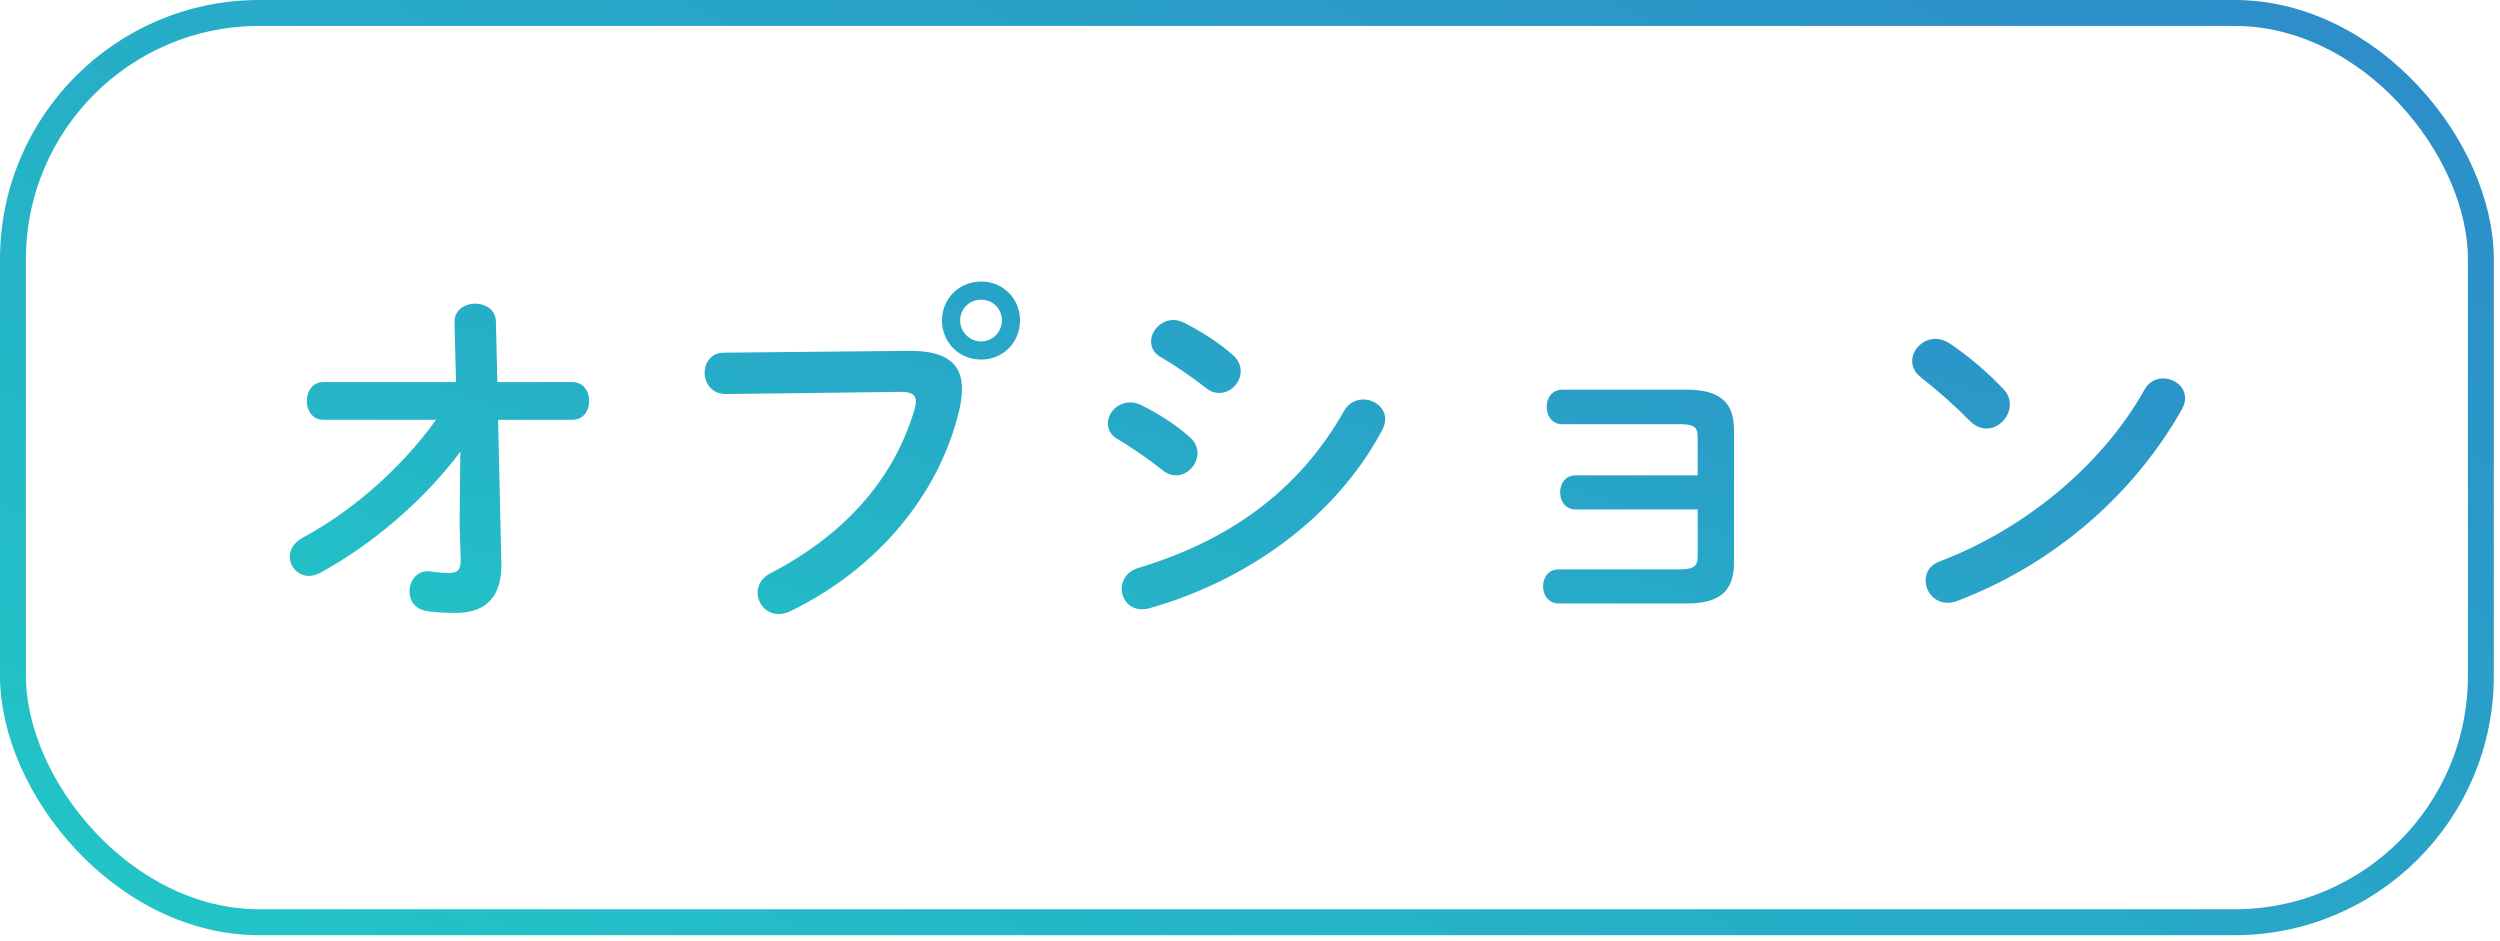 <svg width="162" height="61" viewBox="0 0 162 61" fill="none" xmlns="http://www.w3.org/2000/svg">
<rect x="0.84" y="0.84" width="159.92" height="58.92" rx="15.96" stroke="url(#paint0_linear_731_2944)" stroke-width="1.68"/>
<path d="M28.254 27.204H20.963C20.234 27.204 19.881 26.593 19.881 25.982C19.881 25.37 20.234 24.758 20.963 24.758H29.548L29.454 20.878C29.43 20.102 30.112 19.678 30.794 19.678C31.453 19.678 32.112 20.054 32.135 20.831L32.229 24.758H37.074C37.827 24.758 38.18 25.37 38.18 25.982C38.18 26.593 37.827 27.204 37.074 27.204H32.276L32.488 36.518V36.636C32.488 38.988 31.147 39.717 29.548 39.717C28.748 39.717 28.113 39.67 27.666 39.599C26.89 39.482 26.537 38.917 26.537 38.33C26.537 37.671 26.961 37.012 27.737 37.012C27.784 37.012 27.854 37.036 27.925 37.036C28.278 37.083 28.678 37.13 29.078 37.13C29.618 37.13 29.854 36.965 29.854 36.33V36.236L29.783 34.096L29.83 29.274C27.502 32.379 24.209 35.225 20.775 37.106C20.516 37.248 20.258 37.318 20.022 37.318C19.317 37.318 18.776 36.73 18.776 36.072C18.776 35.625 19.034 35.154 19.646 34.825C22.892 33.084 26.09 30.239 28.254 27.204ZM63.581 18.243C64.993 18.243 66.098 19.349 66.098 20.76C66.098 22.195 64.993 23.3 63.581 23.3C62.147 23.3 61.041 22.195 61.041 20.76C61.041 19.349 62.147 18.243 63.581 18.243ZM63.581 19.419C62.829 19.419 62.217 20.007 62.217 20.76C62.217 21.513 62.829 22.124 63.581 22.124C64.334 22.124 64.922 21.513 64.922 20.76C64.922 20.007 64.334 19.419 63.581 19.419ZM46.906 22.853L58.901 22.736C61.37 22.712 62.335 23.606 62.335 25.182C62.335 25.582 62.288 26.029 62.17 26.522C60.877 32.097 56.784 36.895 51.233 39.599C50.951 39.741 50.692 39.788 50.457 39.788C49.657 39.788 49.093 39.129 49.093 38.4C49.093 37.953 49.328 37.459 49.916 37.154C55.114 34.449 58.054 30.686 59.277 26.475C59.324 26.287 59.348 26.146 59.348 26.005C59.348 25.558 59.042 25.393 58.36 25.393L47.023 25.535C46.13 25.535 45.659 24.829 45.659 24.147C45.659 23.512 46.082 22.853 46.906 22.853ZM73.93 26.24C75.036 26.781 76.188 27.51 77.105 28.334C77.458 28.639 77.599 29.015 77.599 29.368C77.599 30.098 76.964 30.803 76.212 30.803C75.929 30.803 75.624 30.709 75.341 30.474C74.518 29.815 73.272 28.945 72.448 28.475C71.978 28.216 71.79 27.816 71.79 27.44C71.79 26.758 72.401 26.076 73.225 26.076C73.436 26.076 73.695 26.123 73.93 26.24ZM76.752 20.925C77.811 21.466 78.987 22.195 79.904 23.018C80.257 23.324 80.398 23.7 80.398 24.053C80.398 24.782 79.763 25.464 79.01 25.464C78.728 25.464 78.422 25.37 78.14 25.135C77.317 24.476 76.07 23.63 75.247 23.159C74.777 22.9 74.589 22.524 74.589 22.124C74.589 21.442 75.224 20.736 76.047 20.736C76.259 20.736 76.517 20.807 76.752 20.925ZM87.101 26.616C87.407 26.099 87.877 25.887 88.348 25.887C89.053 25.887 89.759 26.405 89.759 27.157C89.759 27.393 89.689 27.651 89.547 27.91C86.419 33.719 80.633 37.671 74.495 39.411C74.33 39.458 74.142 39.482 74.001 39.482C73.177 39.482 72.684 38.823 72.684 38.141C72.684 37.6 73.013 37.036 73.766 36.801C79.575 35.06 84.161 31.838 87.101 26.616ZM110.01 30.803V28.334C110.01 27.651 109.751 27.487 108.81 27.487H101.237C100.555 27.487 100.225 26.922 100.225 26.358C100.225 25.817 100.555 25.252 101.237 25.252H109.304C111.492 25.252 112.362 26.123 112.362 27.84V36.471C112.362 38.259 111.492 39.106 109.304 39.106H101.002C100.32 39.106 99.99 38.541 99.99 38C99.99 37.436 100.32 36.895 101.002 36.895H108.81C109.751 36.895 110.01 36.707 110.01 36.048V33.014H102.107C101.425 33.014 101.096 32.45 101.096 31.909C101.096 31.344 101.425 30.803 102.107 30.803H110.01ZM126.356 22.265C127.438 22.994 128.708 24.029 129.814 25.205C130.119 25.511 130.237 25.864 130.237 26.217C130.237 27.016 129.531 27.769 128.732 27.769C128.379 27.769 128.003 27.628 127.673 27.299C126.615 26.24 125.509 25.252 124.475 24.453C124.075 24.147 123.91 23.771 123.91 23.394C123.91 22.665 124.592 21.959 125.415 21.959C125.721 21.959 126.027 22.054 126.356 22.265ZM138.963 25.252C139.245 24.735 139.716 24.523 140.162 24.523C140.892 24.523 141.597 25.041 141.597 25.817C141.597 26.052 141.503 26.311 141.362 26.57C137.999 32.473 132.66 36.73 126.827 38.941C126.591 39.035 126.38 39.059 126.192 39.059C125.345 39.059 124.78 38.33 124.78 37.624C124.78 37.106 125.039 36.612 125.698 36.377C131.037 34.355 136.141 30.286 138.963 25.252Z" fill="url(#paint1_linear_731_2944)"/>
<defs>
<linearGradient id="paint0_linear_731_2944" x1="271.541" y1="-10.605" x2="147.852" y2="224.089" gradientUnits="userSpaceOnUse">
<stop stop-color="#336FCB"/>
<stop offset="1" stop-color="#1AEAC4"/>
</linearGradient>
<linearGradient id="paint1_linear_731_2944" x1="231.882" y1="12.075" x2="195.473" y2="134.892" gradientUnits="userSpaceOnUse">
<stop stop-color="#336FCB"/>
<stop offset="1" stop-color="#1AEAC4"/>
</linearGradient>
</defs>
</svg>
